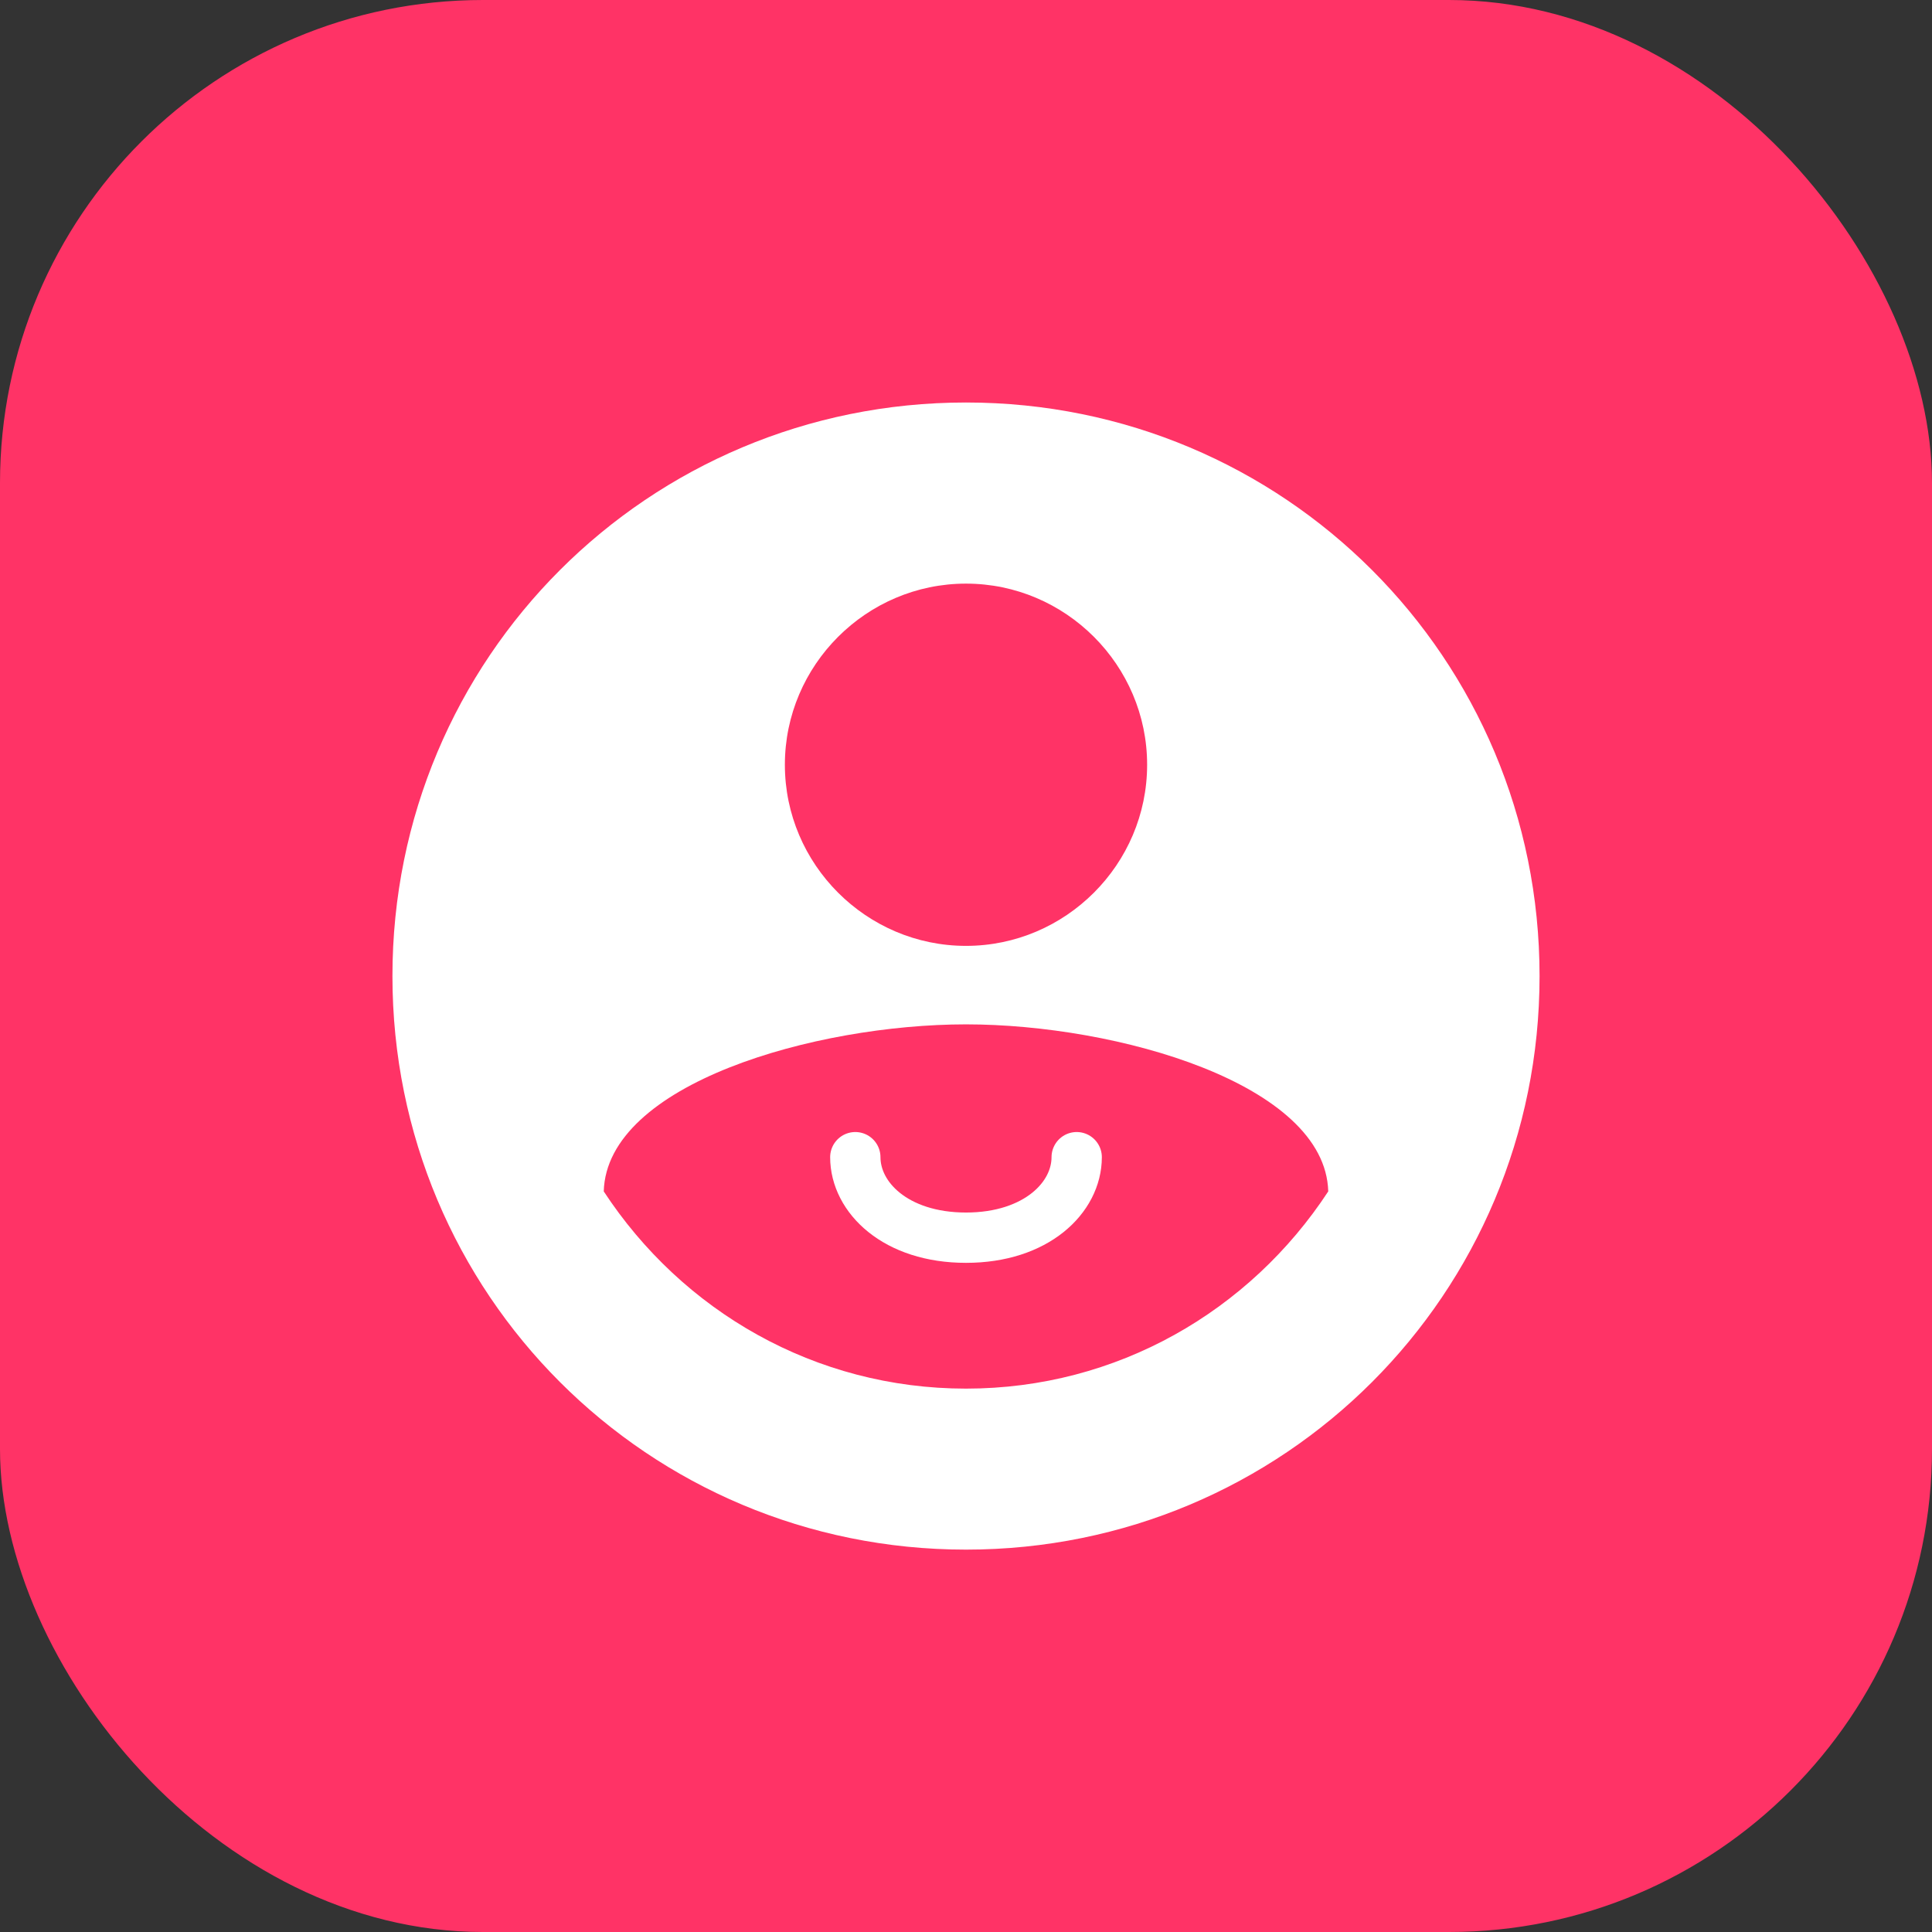 <?xml version="1.0" encoding="UTF-8"?>
<svg width="192" height="192" viewBox="0 0 192 192" fill="none" xmlns="http://www.w3.org/2000/svg">
  <rect x="0" y="0" width="192" height="192" fill="#333333" stroke="none"/>
  <rect width="192" height="192" rx="48" fill="#FF3366"/>
  <path d="M96 40C64.4 40 39 65.4 39 97C39 128.6 64.4 154 96 154C127.6 154 153 128.6 153 97C153 65.4 127.6 40 96 40ZM96 58C105.9 58 114 66.1 114 76C114 85.9 105.9 94 96 94C86.1 94 78 85.9 78 76C78 66.1 86.1 58 96 58ZM96 138C81 138 67.8 130.3 60 118.4C60.3 107.7 81 101.8 96 101.8C111 101.8 131.7 107.7 132 118.4C124.2 130.3 111 138 96 138Z" fill="white"/>
  <path d="M65 65L75 75M127 65L117 75M85 115C85 119 89 123 96 123C103 123 107 119 107 115" stroke="white" stroke-width="5" stroke-linecap="round"/>
</svg>
